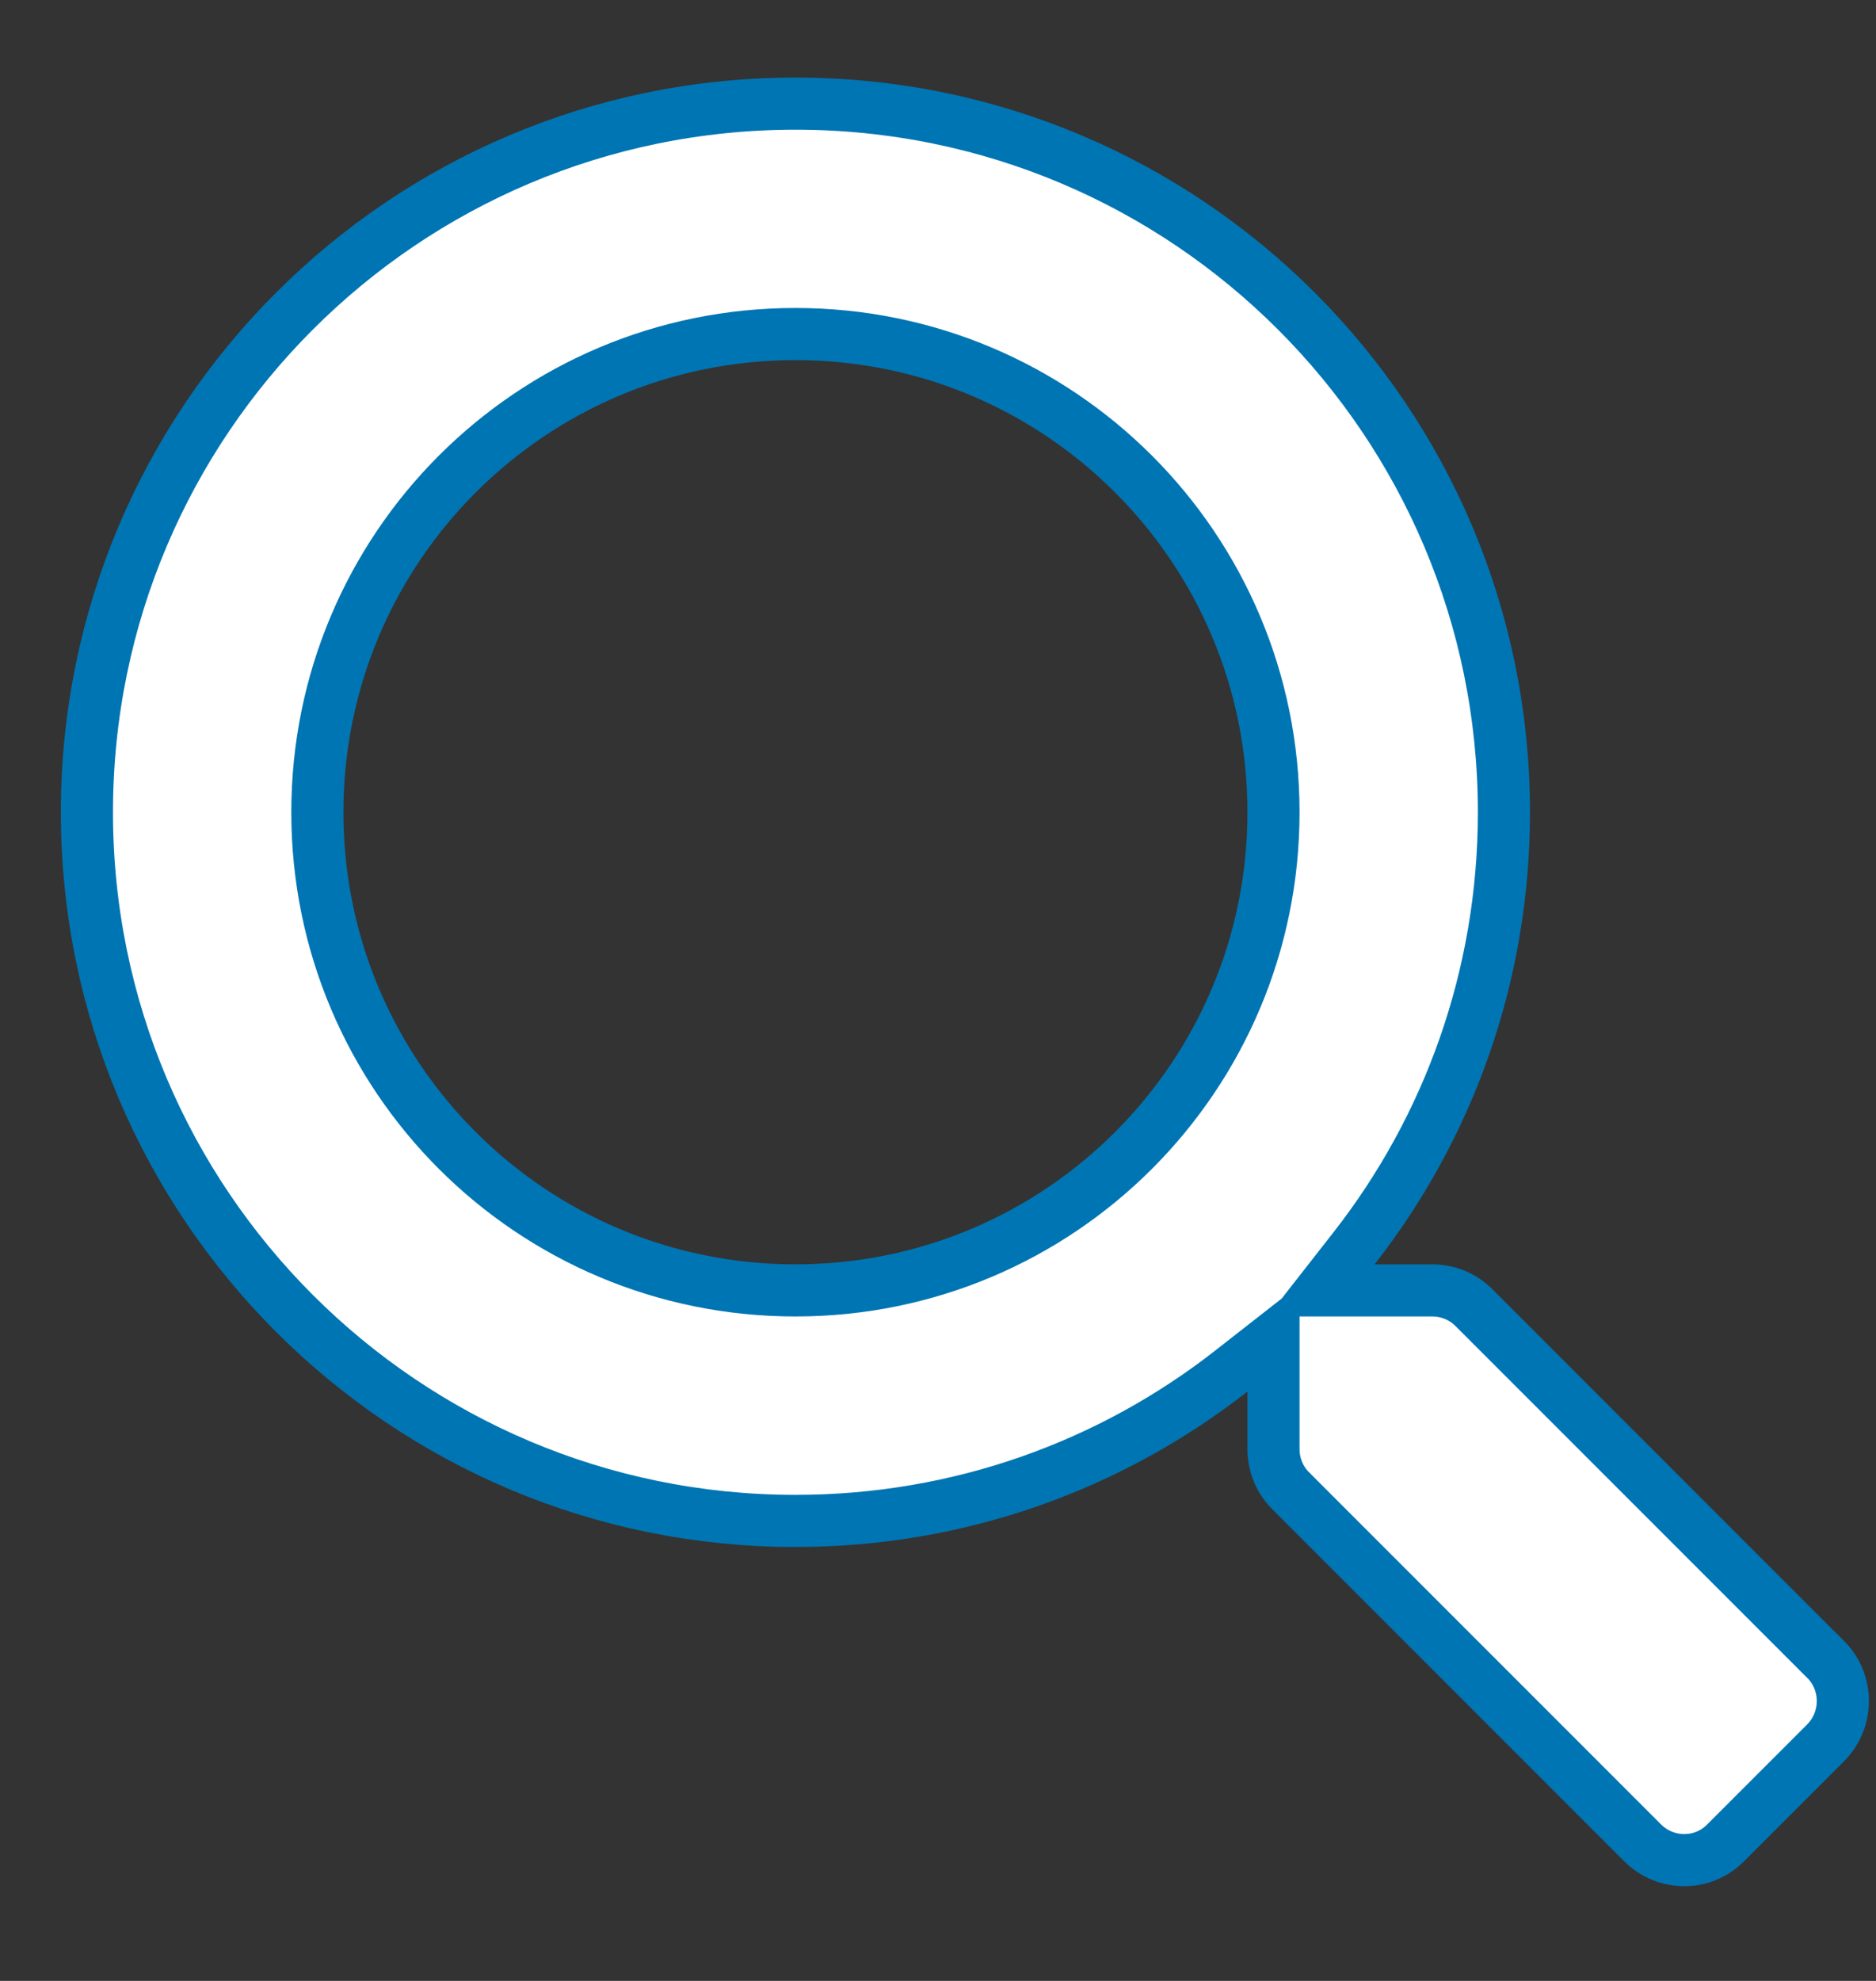 <svg width="18" height="19" viewBox="0 0 18 19" fill="none" xmlns="http://www.w3.org/2000/svg">
<rect x="0" y="0" width="18" height="19" fill="#333333" stroke="none"/>
<path d="M12.992 11.973L12.676 12.377H13.189H13.741C13.893 12.377 14.036 12.436 14.141 12.541L17.518 15.918C17.518 15.918 17.518 15.918 17.519 15.918C17.737 16.139 17.736 16.496 17.516 16.717L16.557 17.676L16.556 17.677C16.339 17.896 15.983 17.897 15.761 17.676L12.383 14.298C12.278 14.193 12.219 14.05 12.219 13.899V13.347V12.834L11.815 13.15C10.662 14.052 9.211 14.588 7.632 14.588C3.877 14.588 0.834 11.545 0.834 7.791C0.834 4.036 3.877 0.994 7.632 0.994C11.387 0.994 14.43 4.036 14.43 7.791C14.43 9.369 13.894 10.82 12.992 11.973ZM3.045 7.791C3.045 10.328 5.098 12.377 7.632 12.377C10.169 12.377 12.219 10.324 12.219 7.791C12.219 5.254 10.165 3.204 7.632 3.204C5.095 3.204 3.045 5.257 3.045 7.791Z" fill="white" stroke="#0075B3" stroke-width="0.5"/>
</svg>
